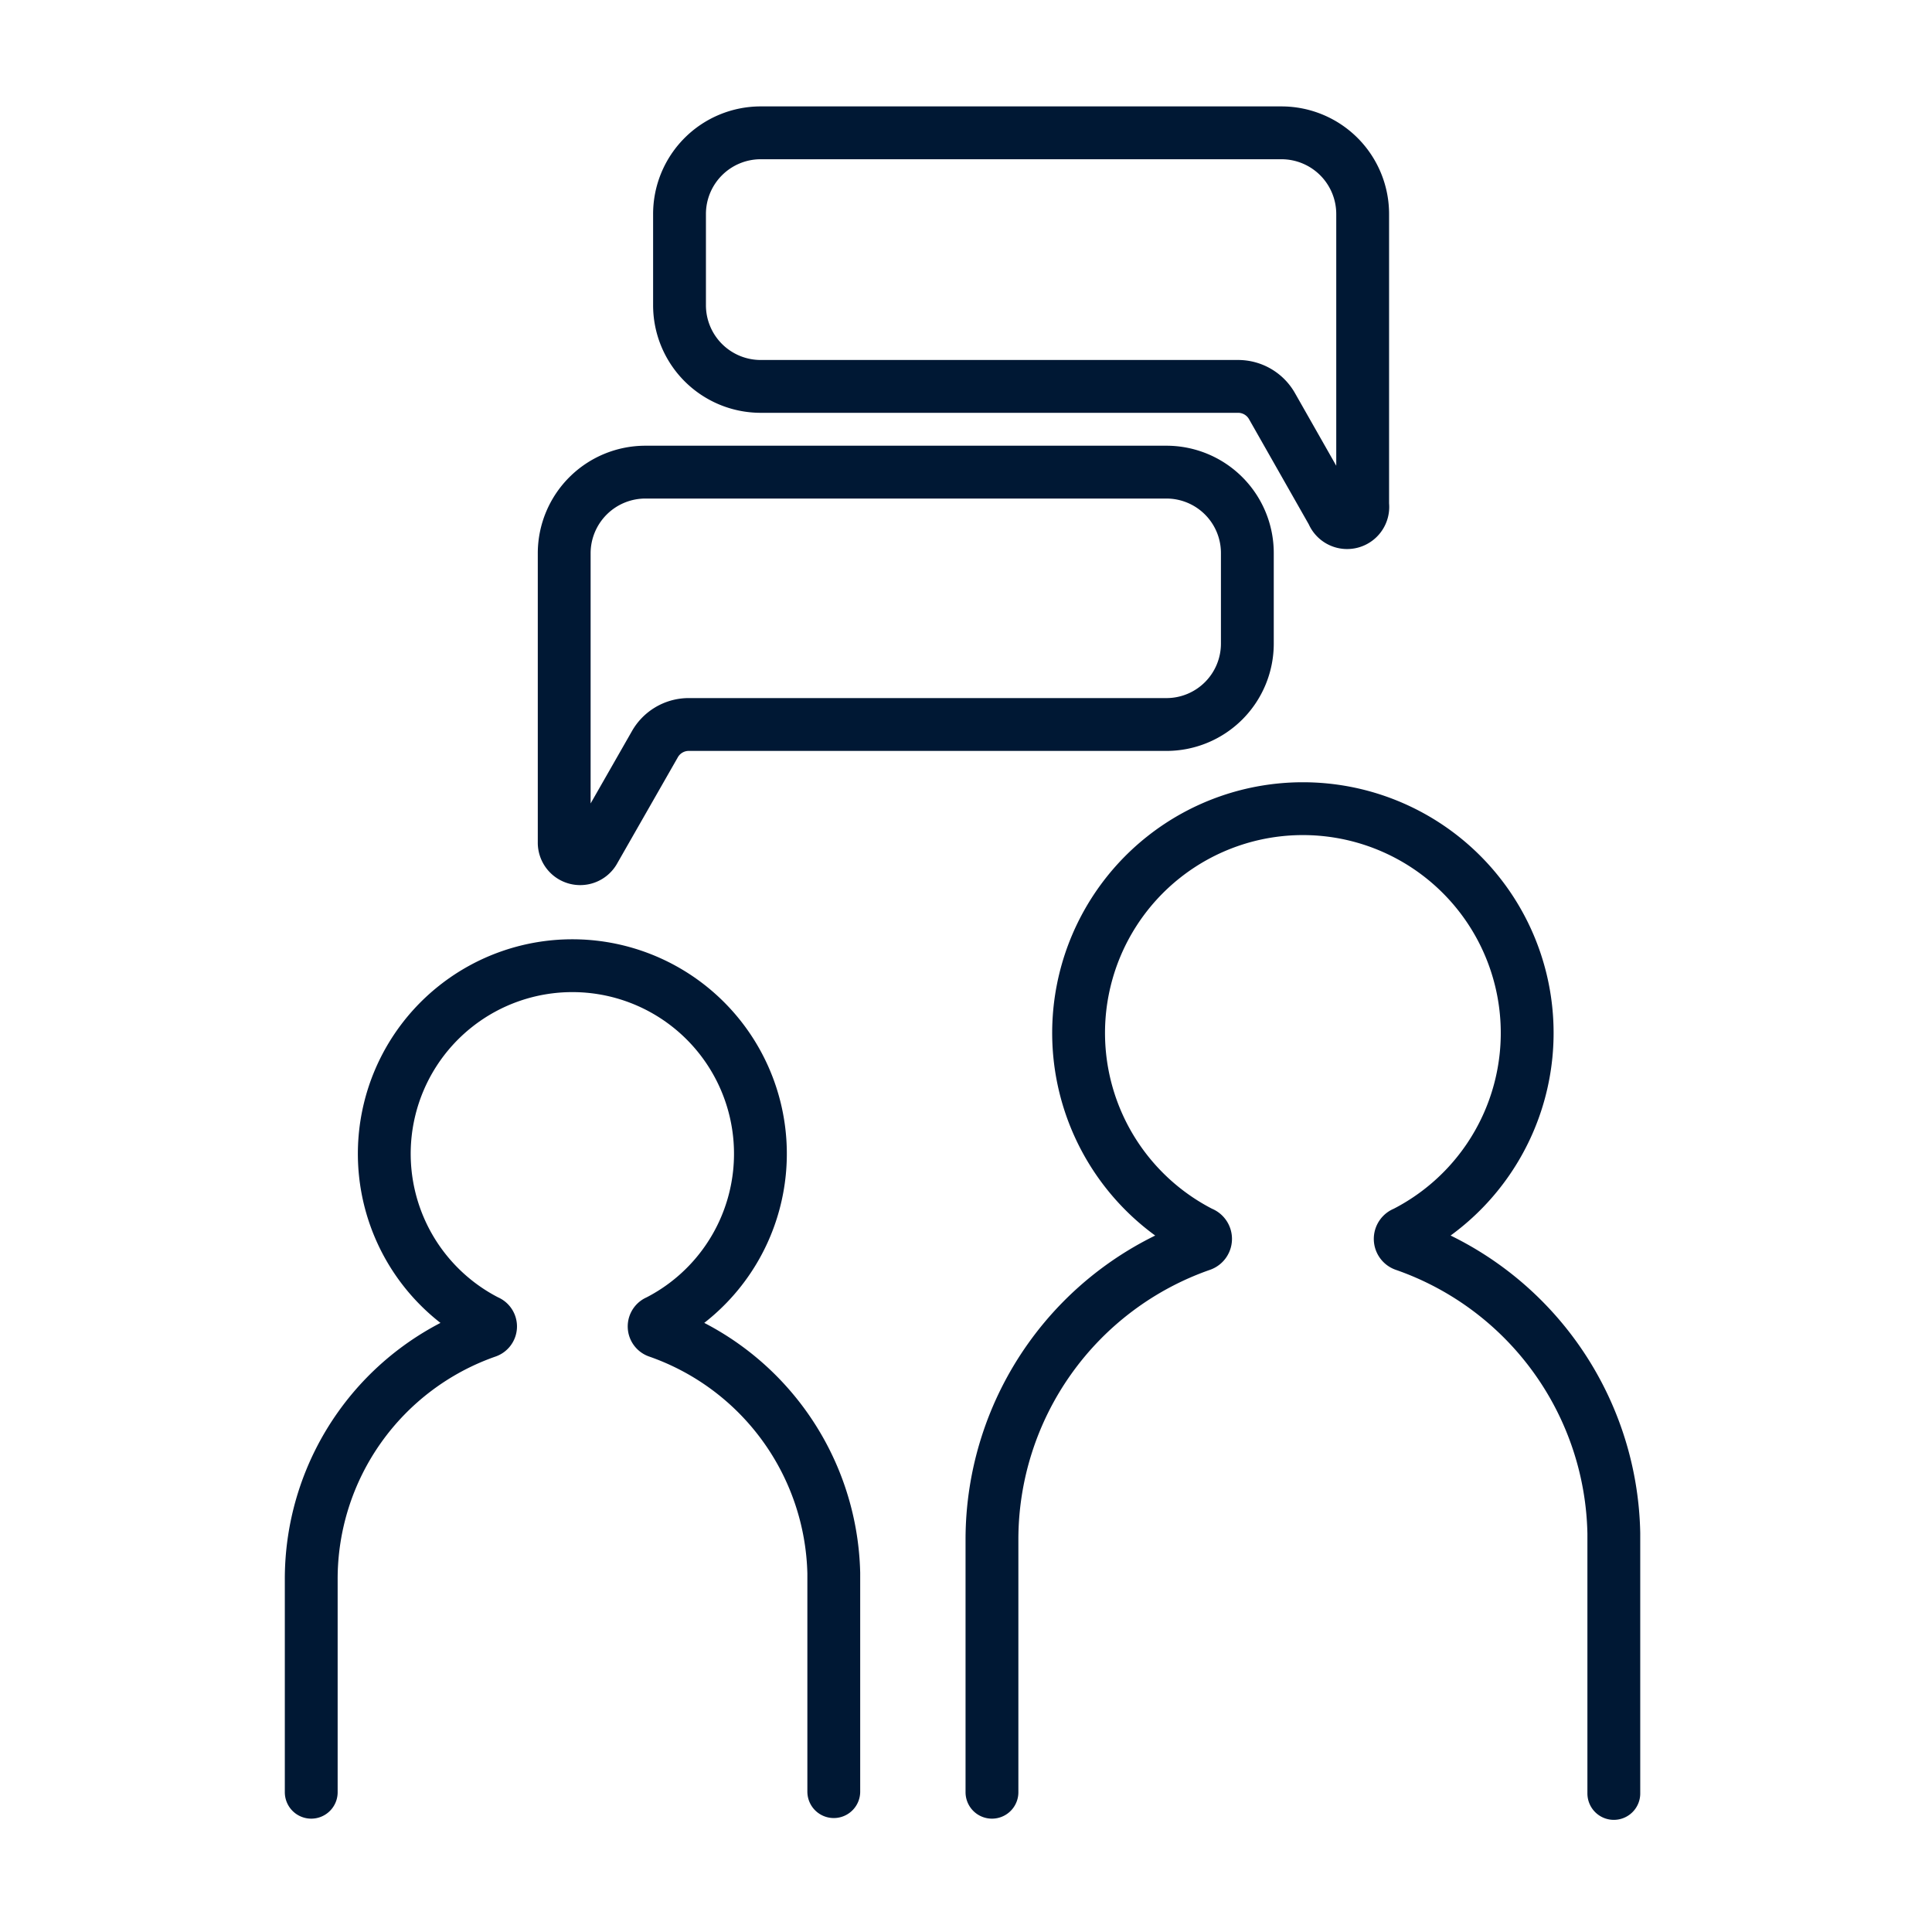 <svg xmlns="http://www.w3.org/2000/svg" viewBox="0 0 64 64"><defs><style>.cls-1,.cls-2,.cls-3{fill:none;}.cls-2,.cls-3{stroke:#001834;stroke-linejoin:round;stroke-width:1.75px;}.cls-2{stroke-linecap:round;}</style></defs><g id="FRAME"><rect class="cls-1" width="64" height="63.89"/></g><g id="ARTWORK"><g id="Community_collaboration" data-name="Community collaboration"><path class="cls-2" d="M10.31,59.37V52.31a8.68,8.68,0,0,1,5.82-8.2.18.18,0,0,0,0-.34,6.23,6.23,0,1,1,5.66,0,.18.18,0,0,0,0,.34,8.69,8.69,0,0,1,5.83,8v7.24"/><path class="cls-2" d="M32.86,59.37V51a10.34,10.34,0,0,1,6.93-9.76.21.21,0,0,0,0-.4,7.43,7.43,0,1,1,6.74,0,.21.21,0,0,0,0,.4,10.33,10.33,0,0,1,6.93,9.55v8.62"/><path class="cls-3" d="M45.14,12.8v3.92a.52.52,0,0,1-1,.26l-2-3.52A1.29,1.29,0,0,0,41,12.8H25.19a2.69,2.69,0,0,1-2.68-2.7v-3a2.69,2.69,0,0,1,2.68-2.7H42.45a2.69,2.69,0,0,1,2.69,2.7Z"/><path class="cls-3" d="M18.69,24v3.9a.53.53,0,0,0,1,.26l2-3.5A1.29,1.29,0,0,1,22.79,24H38.64a2.68,2.68,0,0,0,2.68-2.68v-3a2.68,2.68,0,0,0-2.68-2.68H21.38a2.69,2.69,0,0,0-2.69,2.68Z"/></g></g></svg>